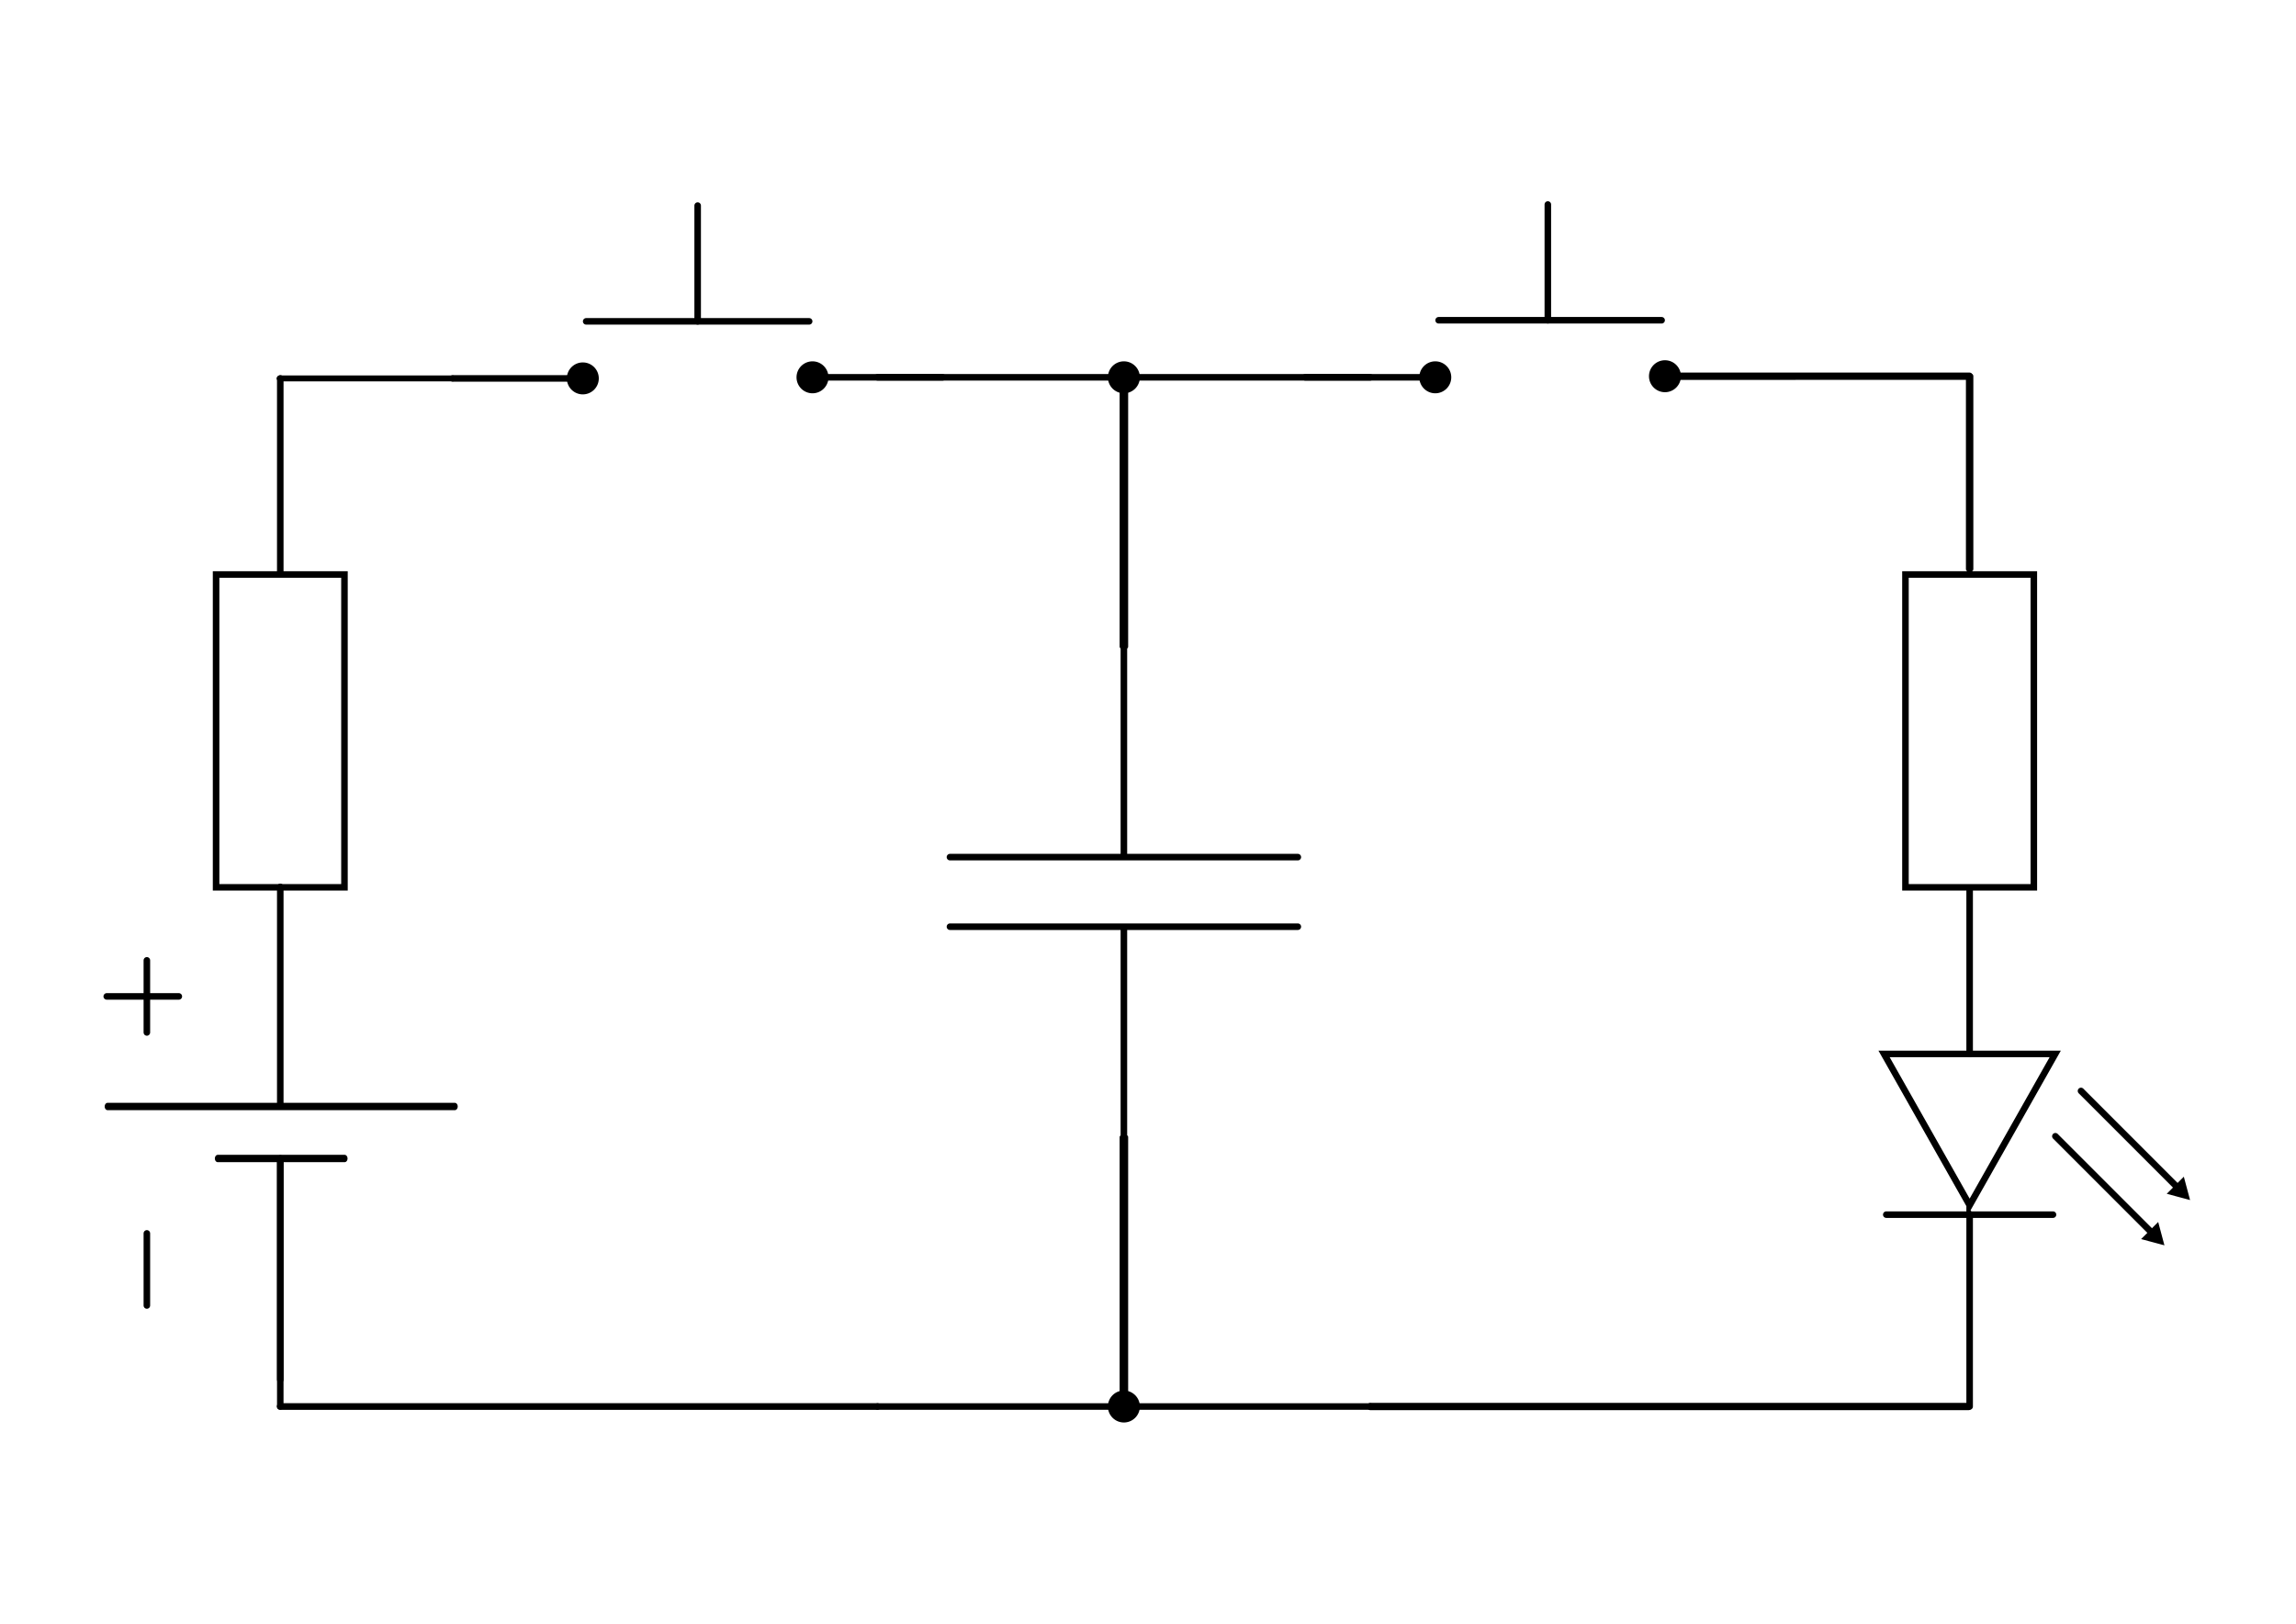 <svg xmlns="http://www.w3.org/2000/svg" xmlns:xlink="http://www.w3.org/1999/xlink" width="1052.362" height="744.094"><title>Kondensator-Grundfunktion</title><defs><marker orient="auto" id="b" overflow="visible"><path d="M2.308 0l-3.46 2v-4l3.46 2z" fill-rule="evenodd" stroke="#000" stroke-width=".4pt"/></marker></defs><path style="marker:none" color="#000" fill="#fff" stroke="#fff" stroke-linecap="round" stroke-linejoin="round" overflow="visible" d="M12.013 44.758h1028.335v654.58H12.013z"/><path d="M73.112 921.76h65.204" fill="none" stroke-width="2.725" stroke-linecap="round" transform="matrix(1.212 0 0 1 39.831 -748.348)" stroke="#000"/><g stroke-width=".667" fill="none" stroke="#000" stroke-linecap="round"><path d="M594.856 392.79h-159.45M594.856 424.68h-159.45M515.13 392.686v-96.259M515.13 424.784v96.259" stroke-width="3.002"/></g><path d="M128.462 263.268v-89.856" fill="none" stroke="#000" stroke-width="3" stroke-linecap="round"/><path d="M402.22 172.912h225.822" fill="#0000de" stroke="#000" stroke-width="3" stroke-linecap="round"/><path d="M-68.184 683.252H141.37" fill="none" stroke="#000" stroke-width="3.908" stroke-linecap="round" transform="matrix(0 -.589 1 0 -168.121 256.238)"/><path d="M520.481 172.912a5.35 5.35 0 1 1-10.7 0 5.35 5.35 0 0 1 10.7 0z" stroke="#000" stroke-width="3.942" stroke-linecap="round"/><path d="M130.106 983.155h112.373" fill="none" stroke="#000" stroke-width="2.983" stroke-linecap="round" transform="matrix(0 1.011 1 0 -854.692 399.318)"/><g fill="none" stroke="#000" stroke-width="3.069" stroke-linecap="round"><path d="M129.568 921.26h60.911M-96.255 921.26h225.823" transform="matrix(-.955 0 0 1 310.254 -276.702)"/></g><path d="M402.22 644.558h225.822" fill="#0000de" stroke="#000" stroke-width="3" stroke-linecap="round"/><path d="M-68.184 683.252H141.37" fill="none" stroke="#000" stroke-width="3.908" stroke-linecap="round" transform="matrix(0 .589 1 0 -168.121 561.232)"/><path d="M520.481 644.558a5.35 5.35 0 1 0-10.7 0 5.35 5.35 0 0 0 10.7 0z" stroke="#000" stroke-width="3.942" stroke-linecap="round"/><g><path d="M171.483 921.26h113.542" fill="none" stroke="#000" stroke-width="3.399" stroke-linecap="round" transform="matrix(0 -.779 -1 0 1824.036 394.383)"/></g><g fill="none" stroke="#000" stroke-width="3.334" stroke-linecap="round"><path d="M129.568 921.26h112.911M-96.255 921.26h225.823" transform="matrix(-.81 0 0 1 824.396 -276.702)"/></g><g><path d="M902.777 644.558v-87.924" fill="none" stroke="#000" stroke-width="3" stroke-linecap="round"/></g><g><path d="M-96.363 920.76H75.87" fill="none" stroke="#000" stroke-width="3.332" stroke-linecap="round" transform="matrix(-.811 0 0 1 824.645 -748.348)"/></g><g><path d="M128.462 531.24v101.007M128.462 406.424V506.82" fill="none" stroke="#000" stroke-width="3" stroke-linecap="round"/><g fill="none" stroke="#000" stroke-width="3.372" stroke-linecap="round"><path d="M893.302 1257.256v-200.939M869.468 1120.08v73.413" transform="matrix(0 -1 .792 0 -787.289 1400.372)"/></g><g fill="none" stroke="#000" stroke-linecap="round" stroke-width=".892"><path d="M67.313 440.104v33.036M48.927 456.622h33.036" stroke-width="3.001"/></g><path d="M67.313 565.225v33.036" fill="none" stroke="#000" stroke-width="3" stroke-linecap="round"/></g><g><g transform="matrix(0 2.056 -1 0 1824.037 51.715)"><path id="a" d="M101.713 921.26H76.566" fill="none" stroke="#000" stroke-width="2.092" stroke-linecap="round"/><use height="262.205" width="372.047" transform="translate(169.02)" xlink:href="#a" stroke-width="3" stroke-linecap="round"/></g><path fill="none" stroke="#000" stroke-width="3" stroke-linecap="round" d="M932.197 406.635h-58.84V263.268h58.84z"/><g><g transform="rotate(90 882.114 686.317)" stroke-width="3"><path d="M748.13 665.654l-69.359 39.23v-78.46l69.36 39.23z" fill="none" stroke="#000" stroke-linecap="square"/><path d="M752.431 627.443v76.422" fill="none" stroke="#000" stroke-linecap="round"/><path d="M695.75 614.612l45.47-45.47" id="c" fill="none" stroke="#000" stroke-linecap="round" marker-end="url(#b)"/><use xlink:href="#c" transform="translate(20.75 11.75)" width="744.094" height="1052.362" stroke-linecap="round"/></g><path d="M902.777 407.627v75.347" fill="none" stroke-width="3" stroke-linecap="round" stroke="#000"/></g></g><g><g stroke="#000" stroke-linecap="round"><path d="M432.032 172.912h-59.625" fill="none" stroke-width="3"/><path d="M377.757 172.912a5.35 5.35 0 1 1-10.7 0 5.35 5.35 0 0 1 10.7 0z" stroke-width="3.942"/></g><path d="M272.482 173.412a5.35 5.35 0 1 1-10.7 0 5.35 5.35 0 0 1 10.7 0z" stroke="#000" stroke-width="3.942" stroke-linecap="round"/><path d="M207.507 173.412h59.625" fill="none" stroke="#000" stroke-width="3" stroke-linecap="round"/><g stroke="#000" stroke-width="3" stroke-linecap="round"><path d="M268.666 147.265h102.207" fill="#0000de"/><path d="M319.77 94.215v53.05" fill="none"/></g></g><g><g stroke="#000" stroke-linecap="round"><path d="M822.755 172.412H763.13" fill="none" stroke-width="3"/><path d="M768.48 172.412a5.35 5.35 0 1 1-10.7 0 5.35 5.35 0 0 1 10.7 0z" stroke-width="3.942"/></g><path d="M663.205 172.912a5.35 5.35 0 1 1-10.7 0 5.35 5.35 0 0 1 10.7 0z" stroke="#000" stroke-width="3.942" stroke-linecap="round"/><path d="M598.23 172.912h59.625" fill="none" stroke="#000" stroke-width="3" stroke-linecap="round"/><g stroke="#000" stroke-width="3" stroke-linecap="round"><path d="M659.389 146.765h102.207" fill="#0000de"/><path d="M709.442 93.715v53.05" fill="none"/></g></g><path fill="none" stroke="#000" stroke-width="3" stroke-linecap="round" d="M157.882 406.635h-58.84V263.268h58.84z"/></svg>